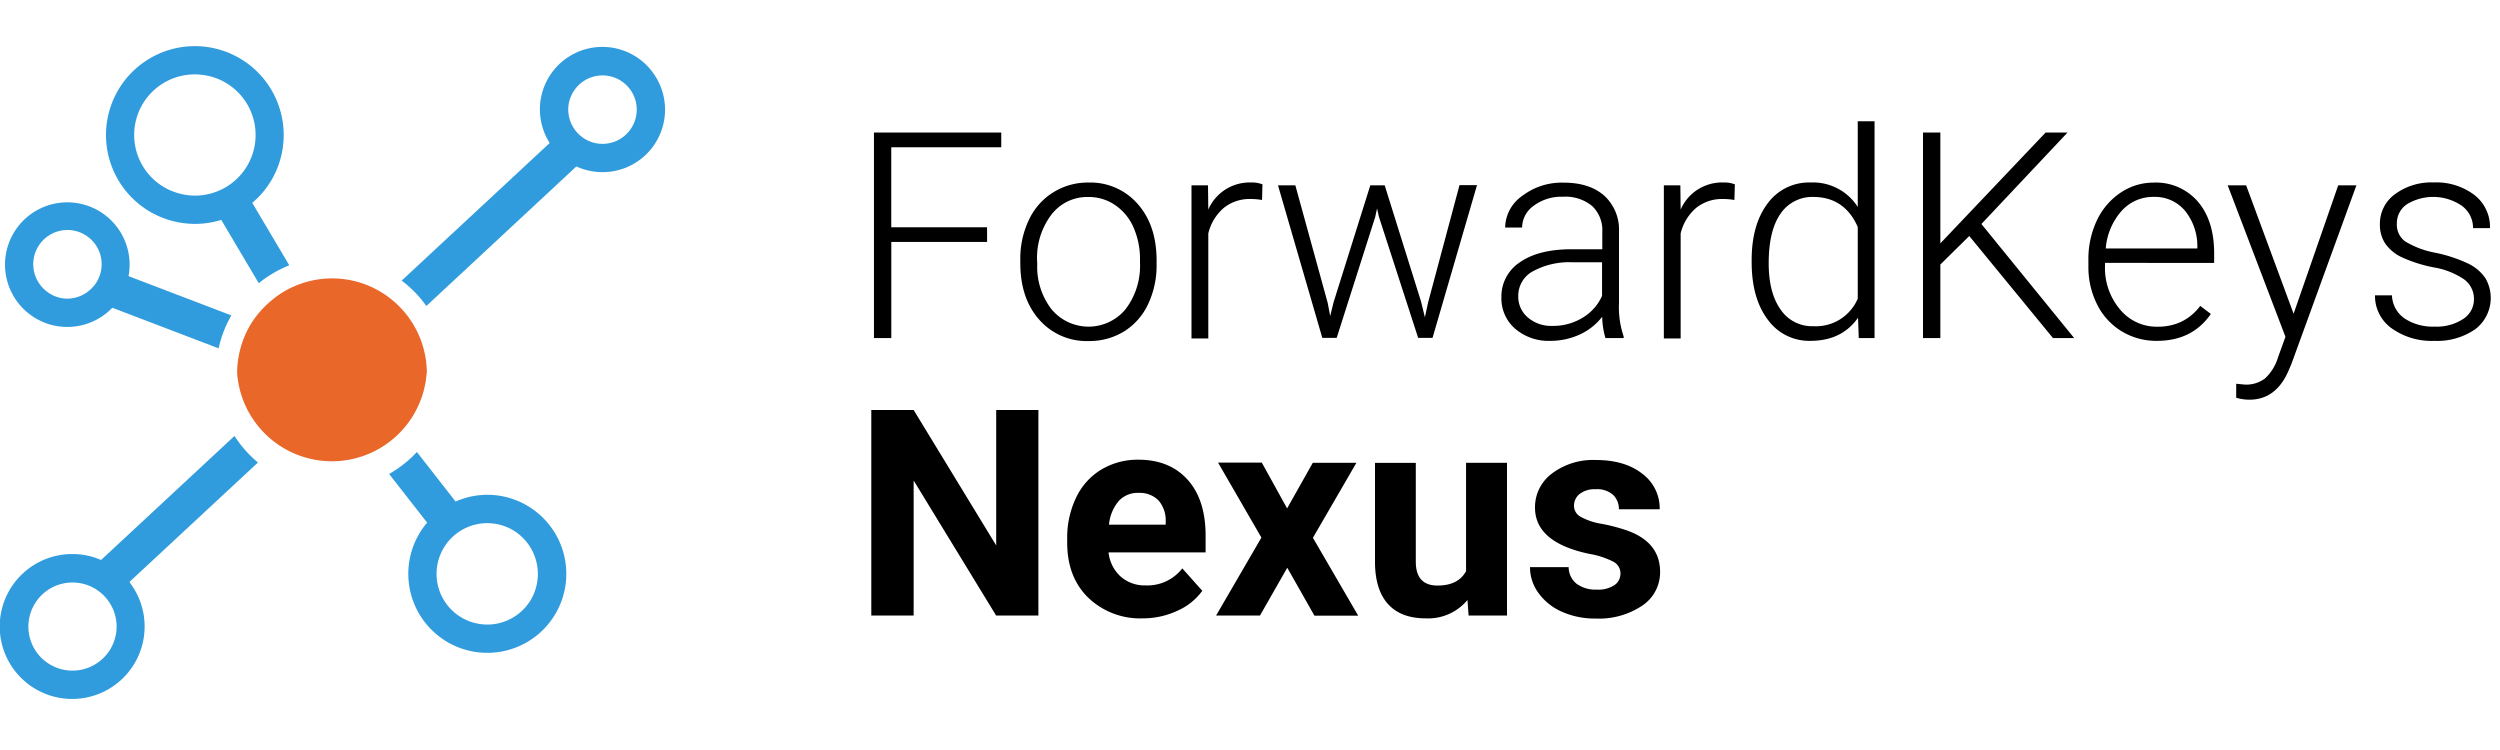 <svg id="Layer_1" data-name="Layer 1" xmlns="http://www.w3.org/2000/svg" viewBox="0 0 500 150"><defs><style>.cls-1{fill:#319cdd;}.cls-2{fill:#e96729;}</style></defs><path d="M197.42,48.39H178.26V67.61h-3.47V26.51h25.46v2.94h-22v16h19.16Z"/><path d="M204.06,51.89A17.92,17.92,0,0,1,205.77,44a12.85,12.85,0,0,1,4.82-5.49,13,13,0,0,1,7.07-2,12.56,12.56,0,0,1,9.88,4.28q3.78,4.28,3.78,11.33v.71a18.1,18.1,0,0,1-1.7,8,12.73,12.73,0,0,1-4.82,5.46,13.18,13.18,0,0,1-7.08,1.92,12.59,12.59,0,0,1-9.87-4.27q-3.79-4.27-3.79-11.34Zm3.39.93a13.86,13.86,0,0,0,2.83,9,9.61,9.61,0,0,0,14.85,0A14.31,14.31,0,0,0,228,52.54v-.65a15.62,15.62,0,0,0-1.3-6.41A10.44,10.44,0,0,0,223,41a9.28,9.28,0,0,0-5.37-1.6,9,9,0,0,0-7.36,3.55,14.27,14.27,0,0,0-2.85,9.27Z"/><path d="M252.41,40a12.84,12.84,0,0,0-2.29-.2,8.25,8.25,0,0,0-5.34,1.76,9.68,9.68,0,0,0-3.12,5.13v21H238.3V37.07h3.3l.06,4.85a9,9,0,0,1,8.61-5.42,5.56,5.56,0,0,1,2.22.37Z"/><path d="M265.54,60.58l.5,2.63.68-2.77,7.34-23.37h2.88l7.25,23.17.79,3.22.65-3,6.27-23.43h3.5l-8.89,30.54h-2.88l-7.85-24.22-.37-1.66-.36,1.69-7.71,24.19h-2.88L255.6,37.07h3.47Z"/><path d="M321.09,67.61a15.75,15.75,0,0,1-.65-4.26,11.9,11.9,0,0,1-4.53,3.57,14,14,0,0,1-5.83,1.25A10.23,10.23,0,0,1,303,65.72a8,8,0,0,1-2.72-6.21,8.17,8.17,0,0,1,3.71-7.06q3.71-2.6,10.34-2.6h6.13V46.38a6.67,6.67,0,0,0-2-5.15,8.37,8.37,0,0,0-5.89-1.88,9.23,9.23,0,0,0-5.84,1.81,5.38,5.38,0,0,0-2.31,4.35l-3.39,0a7.85,7.85,0,0,1,3.39-6.31,13,13,0,0,1,8.32-2.67q5.11,0,8.06,2.56a9.17,9.17,0,0,1,3,7.13V60.64a18,18,0,0,0,.93,6.63v.34Zm-10.62-2.43a11.28,11.28,0,0,0,6.06-1.64,9.64,9.64,0,0,0,3.88-4.37V52.45h-6a15.23,15.23,0,0,0-7.91,1.85,5.56,5.56,0,0,0-2.85,4.93,5.47,5.47,0,0,0,1.91,4.26A7.17,7.17,0,0,0,310.47,65.18Z"/><path d="M346.88,40a12.65,12.65,0,0,0-2.28-.2,8.28,8.28,0,0,0-5.35,1.76,9.68,9.68,0,0,0-3.12,5.13v21h-3.36V37.07h3.3l.06,4.85a9,9,0,0,1,8.61-5.42,5.65,5.65,0,0,1,2.23.37Z"/><path d="M350.33,52.06c0-4.75,1.06-8.52,3.17-11.34a10.23,10.23,0,0,1,8.63-4.22,10.6,10.6,0,0,1,9.42,4.89V24.25h3.36V67.61h-3.16l-.14-4.07q-3.24,4.63-9.54,4.63a10.19,10.19,0,0,1-8.51-4.24q-3.22-4.26-3.23-11.48Zm3.41.59c0,3.89.78,7,2.35,9.21a7.57,7.57,0,0,0,6.6,3.38,9.09,9.09,0,0,0,8.86-5.51V45.39q-2.62-5.94-8.8-6a7.69,7.69,0,0,0-6.64,3.34Q353.74,46.13,353.74,52.65Z"/><path d="M393.85,47.2l-5.78,5.7V67.61H384.6V26.51h3.47V48.67l21.05-22.16h4.38L396.28,44.8l18.55,22.81h-4.24Z"/><path d="M431.37,68.17a13.28,13.28,0,0,1-7.05-1.92,13,13,0,0,1-4.89-5.35,16.58,16.58,0,0,1-1.75-7.69V52a18.06,18.06,0,0,1,1.7-7.93,13.68,13.68,0,0,1,4.76-5.55,11.77,11.77,0,0,1,6.61-2,11.05,11.05,0,0,1,8.82,3.8q3.26,3.8,3.26,10.37v1.89H421v.65a12.78,12.78,0,0,0,3,8.65,9.48,9.48,0,0,0,7.5,3.46,11,11,0,0,0,4.78-1,10.55,10.55,0,0,0,3.77-3.16l2.12,1.61Q438.45,68.18,431.37,68.17Zm-.62-28.79a8.44,8.44,0,0,0-6.43,2.8,12.85,12.85,0,0,0-3.17,7.51h18.32v-.37A11.23,11.23,0,0,0,437,42.15,7.83,7.83,0,0,0,430.75,39.38Z"/><path d="M458.72,62.75l8.92-25.68h3.64l-13,35.73-.68,1.58q-2.51,5.57-7.76,5.56a9.6,9.6,0,0,1-2.6-.39l0-2.8,1.75.17a6.27,6.27,0,0,0,4-1.22,9.44,9.44,0,0,0,2.61-4.22l1.49-4.12L445.54,37.07h3.69Z"/><path d="M494.79,59.85a4.81,4.81,0,0,0-2-4,15.4,15.4,0,0,0-6.08-2.38,28,28,0,0,1-6.31-2,8.47,8.47,0,0,1-3.33-2.72,6.87,6.87,0,0,1-1.09-3.9,7.26,7.26,0,0,1,3-6,12.19,12.19,0,0,1,7.73-2.36,12.59,12.59,0,0,1,8.2,2.53A8.1,8.1,0,0,1,498,45.62h-3.39a5.46,5.46,0,0,0-2.24-4.46,10.13,10.13,0,0,0-11-.3,4.58,4.58,0,0,0-2,3.86A4.17,4.17,0,0,0,481,48.26a17.77,17.77,0,0,0,6.13,2.3,29.08,29.08,0,0,1,6.66,2.23,8.65,8.65,0,0,1,3.29,2.85,7.85,7.85,0,0,1-2.05,10.22,13.33,13.33,0,0,1-8.14,2.31,13.73,13.73,0,0,1-8.66-2.58A7.94,7.94,0,0,1,475,59.06h3.39a5.87,5.87,0,0,0,2.49,4.61,10.24,10.24,0,0,0,6.09,1.65,9.56,9.56,0,0,0,5.7-1.55A4.64,4.64,0,0,0,494.79,59.85Z"/><path d="M207.68,123.1h-8.46l-16.49-27v27h-8.47V82h8.47l16.51,27.09V82h8.44Z"/><path d="M228.6,123.67a15,15,0,0,1-10.94-4.12q-4.22-4.12-4.22-11v-.79a18.4,18.4,0,0,1,1.78-8.23,13,13,0,0,1,5-5.59,14.11,14.11,0,0,1,7.44-2q6.26,0,9.86,4t3.6,11.21v3.33H221.71a7.58,7.58,0,0,0,2.39,4.8,7.21,7.21,0,0,0,5,1.8,8.81,8.81,0,0,0,7.36-3.41l4,4.49a12.24,12.24,0,0,1-5,4A16.27,16.27,0,0,1,228.6,123.67Zm-.93-25.09a5.09,5.09,0,0,0-3.94,1.64,8.5,8.5,0,0,0-1.93,4.71h11.34v-.66a6.06,6.06,0,0,0-1.46-4.21A5.28,5.28,0,0,0,227.67,98.58Z"/><path d="M257.42,101.68l5.14-9.12h8.72l-8.7,15,9.06,15.58h-8.75l-5.44-9.59L252,123.1h-8.78l9.06-15.58-8.67-15h8.75Z"/><path d="M293.49,120a10.21,10.21,0,0,1-8.35,3.67q-4.92,0-7.5-2.82T275,112.58v-20h8.16v19.76q0,4.77,4.35,4.77,4.14,0,5.7-2.88V92.56h8.19V123.1h-7.68Z"/><path d="M324.09,114.67a2.62,2.62,0,0,0-1.48-2.36,16.67,16.67,0,0,0-4.76-1.54Q307,108.49,307,101.51a8.39,8.39,0,0,1,3.37-6.79A13.64,13.64,0,0,1,319.15,92q5.82,0,9.3,2.74a8.63,8.63,0,0,1,3.49,7.11h-8.16A3.94,3.94,0,0,0,322.65,99a4.79,4.79,0,0,0-3.53-1.15,4.84,4.84,0,0,0-3.19.94,3,3,0,0,0-1.13,2.37,2.5,2.5,0,0,0,1.29,2.18,12.94,12.94,0,0,0,4.33,1.44,36.24,36.24,0,0,1,5.14,1.37q6.46,2.37,6.46,8.22a8,8,0,0,1-3.58,6.76,15.49,15.49,0,0,1-9.26,2.58,16.22,16.22,0,0,1-6.82-1.37,11.44,11.44,0,0,1-4.67-3.75,8.72,8.72,0,0,1-1.69-5.16h7.73a4.27,4.27,0,0,0,1.61,3.34,6.39,6.39,0,0,0,4,1.15,5.85,5.85,0,0,0,3.54-.89A2.76,2.76,0,0,0,324.09,114.67Z"/><path class="cls-1" d="M105.37,101.09a15.67,15.67,0,0,0-14.25-.78L83.38,90.4a23.37,23.37,0,0,1-5.56,4.39l7.61,9.74a14.42,14.42,0,0,0-1.64,2.32,15.8,15.8,0,1,0,21.58-5.76Zm.86,18.76A10.14,10.14,0,1,1,102.54,106,10.2,10.2,0,0,1,106.23,119.85Z"/><path class="cls-1" d="M50.45,40.57a17.56,17.56,0,0,0,5.81-9.47A17.77,17.77,0,1,0,34.87,44.29a18.32,18.32,0,0,0,4.12.49,17.78,17.78,0,0,0,5.26-.8l7.5,12.66a23.52,23.52,0,0,1,6.11-3.58ZM39,39.12a11.82,11.82,0,0,1-2.82-.34A12.11,12.11,0,0,1,39,14.88a12.83,12.83,0,0,1,2.81.33A12.12,12.12,0,0,1,39,39.12Z"/><path class="cls-1" d="M130.48,14.38A12.5,12.5,0,0,0,109.94,28.6L80.33,56.12a22.89,22.89,0,0,1,4.94,5.08l30-27.91a12.71,12.71,0,0,0,5.24,1.14,12.5,12.5,0,0,0,10-20Zm-3.2,8.49a6.84,6.84,0,0,1-6.76,5.9A6.87,6.87,0,0,1,113.71,21a6.88,6.88,0,0,1,2.66-4.52,6.84,6.84,0,0,1,10.91,6.41Z"/><path class="cls-1" d="M25.9,116.38,51.59,92.5a23.51,23.51,0,0,1-4.69-5.31L20.21,112a14.15,14.15,0,0,0-5.73-1.19A14.49,14.49,0,1,0,26,116.57C26,116.5,25.94,116.44,25.9,116.38Zm-2.66,10.13a8.83,8.83,0,0,1-15.79,4.11,8.82,8.82,0,1,1,15.79-4.11Z"/><path class="cls-1" d="M25.71,55.23a12.46,12.46,0,1,0-3.25,6.32l21.27,8.12a22.77,22.77,0,0,1,2.54-6.59Zm-7.1,2.13a6.88,6.88,0,0,1-5.19,2.37A6.77,6.77,0,0,1,9,58a6.84,6.84,0,1,1,9.66-.68Z"/><path class="cls-2" d="M85.33,74.63a19,19,0,0,1-37.9,0,17.45,17.45,0,0,1,.32-3.41,18.7,18.7,0,0,1,2.54-6.6A19,19,0,0,1,54,60.35a18.35,18.35,0,0,1,6.1-3.58,18.88,18.88,0,0,1,17.1,2.29,19,19,0,0,1,8.17,15.57Z"/></svg>
